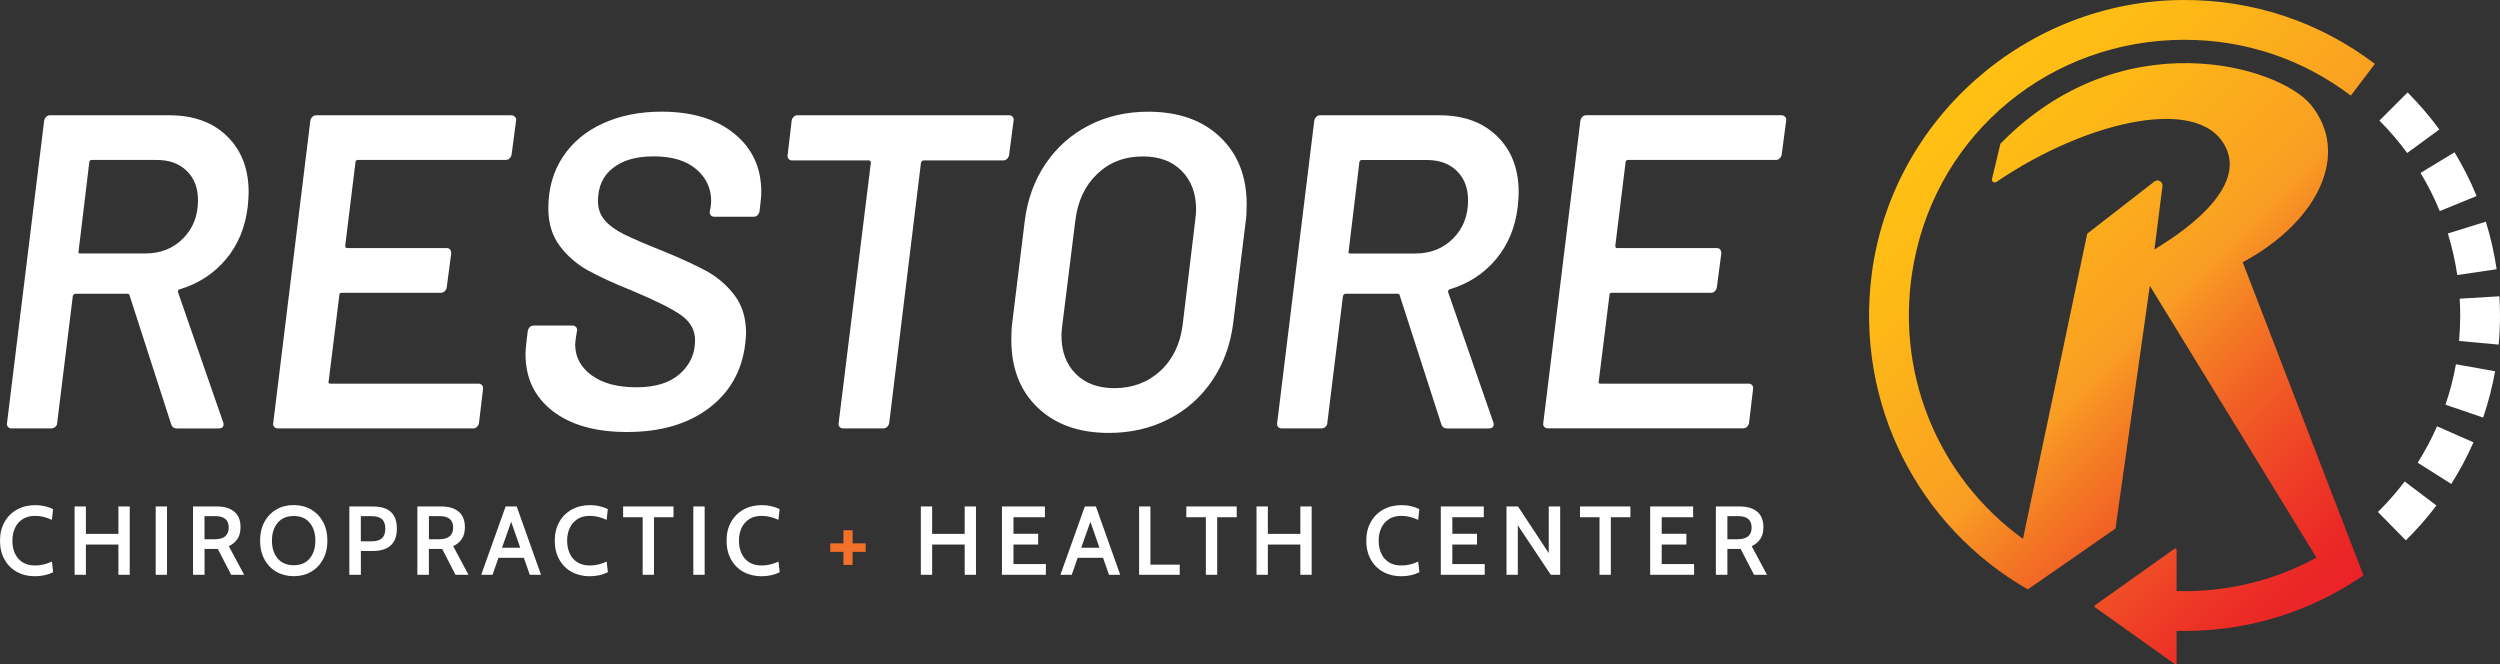 <?xml version="1.0" encoding="UTF-8"?>
<svg id="Layer_1" xmlns="http://www.w3.org/2000/svg" version="1.1" xmlns:xlink="http://www.w3.org/1999/xlink" viewBox="0 0 720 191.26">
  <rect x="0" y="0" width="720" height="191.26" fill="#333333" stroke="none"/>
  <!-- Generator: Adobe Illustrator 29.7.1, SVG Export Plug-In . SVG Version: 2.1.1 Build 8)  -->
  <defs>
    <style>
      .st0 {
        fill: #f37028;
      }

      .st1 {
        fill: #fff;
      }

      .st2 {
        fill: url(#linear-gradient);
      }
    </style>
    <linearGradient id="linear-gradient" x1="564.67" y1="27" x2="692.01" y2="154.35" gradientUnits="userSpaceOnUse">
      <stop offset="0" stop-color="#ffc113"/>
      <stop offset=".16" stop-color="#fdb916"/>
      <stop offset=".4" stop-color="#faa420"/>
      <stop offset=".47" stop-color="#f99d24"/>
      <stop offset=".52" stop-color="#f68b24"/>
      <stop offset=".67" stop-color="#f15e25"/>
      <stop offset=".81" stop-color="#ee3d26"/>
      <stop offset=".92" stop-color="#eb2926"/>
      <stop offset="1" stop-color="#eb2227"/>
    </linearGradient>
  </defs>
  <path class="st2" d="M629.14,11.46c17.46,0,34.03,5.56,47.9,16.07l6.92-9.13C667.98,6.28,648.88-.08,628.76,0c-45.18.19-84.04,34.34-89.73,79.16-4.71,37.15,13.36,72.47,44.99,90.58l5.25-3.64,19.99-13.88,9.89-69.92,47.99,78.29c-12.26,6.7-26.04,10.02-40.28,9.63,0,0,0,0,0,0v-11.88c0-.31-.35-.49-.6-.31l-22.87,16.27c-.21.15-.21.47,0,.62l22.87,16.27c.25.18.6,0,.6-.31v-9.2c.76.02,1.52.03,2.29.03,15.57,0,30.59-3.9,43.99-11.34,2.57-1.43,5.09-2.99,7.53-4.68l-2.11-5.47-32.66-84.69c22.1-11.92,30.98-31.47,19.64-45.33-9.17-11.21-54.54-24.56-89.43,11.21l-2.41,10.12c-.18.74.64,1.3,1.27.87,26.16-17.84,60.09-25.62,66.48-8.95,5.23,13.67-19.81,27.53-20.97,28.4l2.31-18.25c.16-1.28-1.3-2.11-2.32-1.32l-19.35,15.02-18.5,87.9c-24.52-17.72-37.4-48.27-31.41-79.66,7.18-37.63,39.63-64.08,77.94-64.08Z"/>
  <polygon class="st0" points="245.55 152.72 242.91 152.72 242.91 156.49 239.12 156.49 239.12 158.94 242.91 158.94 242.91 162.7 245.55 162.7 245.55 158.94 249.32 158.94 249.32 156.49 245.55 156.49 245.55 152.72"/>
  <g>
    <path class="st1" d="M692.54,138.67l9.15,6.91c-2.68,3.55-5.64,6.92-8.81,10.04l-8.04-8.17c2.77-2.73,5.36-5.68,7.71-8.78Z"/>
    <path class="st1" d="M696.28,133.25l9.69,6.13c2.42-3.83,4.57-7.86,6.39-11.99l-10.49-4.61c-1.59,3.61-3.46,7.13-5.58,10.48Z"/>
    <path class="st1" d="M704.29,116.55l10.85,3.71c1.48-4.33,2.64-8.82,3.45-13.34l-11.28-2.01c-.7,3.95-1.72,7.86-3.01,11.65Z"/>
    <path class="st1" d="M719.83,85.33l-11.44.69c.1,1.6.15,3.23.15,4.84,0,2.45-.11,4.91-.33,7.34l11.41,1.05c.25-2.77.38-5.59.38-8.38,0-1.84-.06-3.7-.17-5.53Z"/>
    <path class="st1" d="M707.69,79.21l11.34-1.67c-.68-4.63-1.73-9.24-3.11-13.7l-10.95,3.4c1.21,3.89,2.13,7.92,2.72,11.96Z"/>
    <path class="st1" d="M702.65,60.79l10.61-4.34c-1.78-4.34-3.91-8.58-6.35-12.59l-9.8,5.94c2.13,3.51,3.99,7.21,5.54,11Z"/>
    <path class="st1" d="M702.53,37.29c-2.76-3.77-5.84-7.37-9.15-10.67l-8.11,8.11c2.89,2.89,5.58,6.03,8,9.33l9.25-6.77Z"/>
    <path class="st1" d="M48.79,33.2H14.39c-.43,0-.79.15-1.09.45s-.49.67-.58,1.09L2.02,121.84c-.09.43,0,.79.26,1.09.26.3.6.45,1.03.45h11.47c.43,0,.81-.15,1.16-.45.34-.3.52-.66.52-1.09l4.51-36.59c.17-.43.43-.65.77-.65h14.95c.17,0,.32.05.45.13.13.09.19.22.19.39l11.98,37.11c.26.77.82,1.16,1.68,1.16h11.98c.94,0,1.42-.39,1.42-1.16,0-.26-.05-.47-.13-.64l-13.01-37.49c0-.52.17-.78.51-.78,5.41-1.63,9.86-4.53,13.34-8.69,3.48-4.17,5.56-9.21,6.25-15.14.17-1.89.26-3.26.26-4.12,0-6.7-2.06-12.07-6.18-16.11-4.12-4.04-9.66-6.06-16.62-6.06ZM52.72,68.69c-2.88,2.88-6.5,4.31-10.89,4.31h-18.68c-.52,0-.69-.21-.52-.65l3.09-25.64c0-.17.06-.32.19-.45.13-.13.28-.19.45-.19h18.81c3.61,0,6.48,1.05,8.63,3.16s3.22,4.92,3.22,8.44c0,4.47-1.44,8.14-4.32,11.02ZM139.11,112.05l-1.16,9.79c-.09.43-.28.79-.58,1.09-.3.3-.67.45-1.09.45h-56.3c-.43,0-.77-.15-1.03-.45-.26-.3-.35-.66-.26-1.09l10.69-87.1c.08-.43.28-.79.58-1.09.3-.3.66-.45,1.09-.45h56.17c.43,0,.79.15,1.09.45s.41.67.32,1.09l-1.29,9.79c-.09.43-.28.79-.58,1.09-.3.3-.67.45-1.09.45h-42.65c-.17,0-.32.06-.45.19s-.19.28-.19.45l-2.96,24.09c0,.43.17.64.51.64h28.61c.94,0,1.41.52,1.41,1.55l-1.29,9.79c-.08.43-.28.79-.58,1.09-.3.3-.67.45-1.09.45h-28.6c-.43,0-.65.22-.65.65l-3.09,24.87c-.17.43,0,.65.51.65h42.65c.43,0,.77.15,1.03.45.26.3.34.67.26,1.09ZM214.61,99.16c-.95,7.73-4.45,13.87-10.5,18.43-6.06,4.55-13.89,6.83-23.51,6.83-9.1,0-16.26-2.02-21.45-6.06-5.2-4.04-7.8-9.49-7.8-16.36,0-.78.08-1.93.26-3.48l.39-3.22c.08-.43.28-.79.58-1.09.3-.3.67-.45,1.09-.45h11.21c.43,0,.77.15,1.03.45.26.3.34.67.26,1.09l-.39,2.45-.13,1.42c0,3.61,1.57,6.57,4.7,8.89,3.14,2.32,7.45,3.48,12.95,3.48s9.58-1.29,12.5-3.87c2.92-2.58,4.38-5.8,4.38-9.66,0-2.92-1.33-5.33-4-7.22-2.66-1.89-7.39-4.25-14.17-7.09-5.15-2.06-9.36-4-12.63-5.8-3.27-1.81-5.99-4.17-8.18-7.09s-3.28-6.53-3.28-10.82c0-5.67,1.4-10.61,4.19-14.82,2.79-4.21,6.66-7.43,11.6-9.66,4.94-2.23,10.54-3.35,16.81-3.35,8.76,0,15.74,2.11,20.94,6.31,5.2,4.21,7.8,9.83,7.8,16.88,0,.69-.09,1.8-.26,3.35l-.26,2.19c-.09.43-.28.79-.58,1.09-.3.3-.67.45-1.1.45h-11.34c-.43,0-.77-.15-1.03-.45-.26-.3-.35-.67-.26-1.09l.26-1.42.13-1.55c0-3.69-1.44-6.76-4.32-9.21-2.88-2.45-6.94-3.67-12.18-3.67s-8.91,1.12-11.79,3.35c-2.88,2.23-4.31,5.41-4.31,9.53,0,2.15.64,3.98,1.93,5.48,1.29,1.51,3.14,2.86,5.54,4.06,2.4,1.2,6.1,2.79,11.08,4.77,5.24,2.15,9.45,4.08,12.63,5.8,3.17,1.72,5.88,4.04,8.12,6.96,2.23,2.92,3.35,6.57,3.35,10.95,0,.6-.09,1.67-.26,3.22ZM265.24,46.85l-9.15,74.98c-.08.43-.28.79-.58,1.09s-.67.45-1.09.45h-11.6c-.43,0-.77-.15-1.03-.45-.26-.3-.34-.66-.26-1.09l9.28-74.98c0-.43-.22-.65-.65-.65h-22.03c-.43,0-.78-.15-1.03-.45-.26-.3-.34-.67-.26-1.1l1.16-9.92c.08-.43.28-.79.58-1.09s.67-.45,1.09-.45h60.95c.43,0,.77.15,1.03.45s.34.67.26,1.09l-1.29,9.92c-.09.43-.28.8-.58,1.1s-.67.45-1.09.45h-22.93c-.34,0-.6.22-.77.65ZM330.69,32.17c-6.27,0-11.96,1.31-17.07,3.93-5.11,2.62-9.28,6.31-12.5,11.08-3.22,4.77-5.22,10.24-5.99,16.43l-3.61,29.37c-.17,1.12-.26,2.75-.26,4.9,0,8.16,2.53,14.67,7.6,19.52,5.07,4.85,11.9,7.28,20.49,7.28,6.27,0,11.98-1.31,17.13-3.93,5.15-2.62,9.36-6.33,12.63-11.15,3.26-4.81,5.28-10.35,6.06-16.62l3.61-29.37c.17-1.12.26-2.71.26-4.77,0-8.07-2.56-14.54-7.67-19.39-5.11-4.85-12-7.28-20.68-7.28ZM344.22,63.47l-3.61,30.02c-.69,5.58-2.84,10.03-6.44,13.34s-8.03,4.96-13.27,4.96c-4.64,0-8.33-1.37-11.08-4.12-2.75-2.75-4.12-6.44-4.12-11.08,0-.68.08-1.71.26-3.09l3.74-30.02c.68-5.58,2.79-10.05,6.31-13.4,3.52-3.35,7.9-5.03,13.14-5.03,4.72,0,8.46,1.4,11.21,4.19,2.75,2.79,4.12,6.5,4.12,11.14,0,.69-.09,1.72-.26,3.09ZM417.53,83.32c5.41-1.63,9.86-4.53,13.34-8.69,3.48-4.17,5.56-9.21,6.25-15.14.17-1.89.26-3.26.26-4.12,0-6.7-2.06-12.07-6.18-16.11-4.12-4.04-9.66-6.06-16.62-6.06h-34.4c-.43,0-.79.15-1.09.45s-.49.67-.58,1.09l-10.69,87.1c-.09.43,0,.79.26,1.09.26.3.6.45,1.03.45h11.47c.43,0,.81-.15,1.16-.45.34-.3.52-.66.52-1.09l4.51-36.59c.17-.43.43-.65.77-.65h14.95c.17,0,.32.05.45.13.13.09.19.22.19.39l11.98,37.11c.26.77.82,1.16,1.68,1.16h11.98c.94,0,1.42-.39,1.42-1.16,0-.26-.05-.47-.13-.64l-13.01-37.49c0-.52.17-.78.51-.78ZM407.61,73.01h-18.68c-.52,0-.69-.21-.52-.65l3.09-25.64c0-.17.06-.32.19-.45s.28-.19.45-.19h18.81c3.61,0,6.48,1.05,8.63,3.16,2.15,2.11,3.22,4.92,3.22,8.44,0,4.47-1.44,8.14-4.32,11.02-2.88,2.88-6.5,4.31-10.89,4.31ZM514.1,33.65c.3.3.41.67.32,1.09l-1.29,9.79c-.09.43-.28.79-.58,1.09-.3.3-.67.45-1.09.45h-42.65c-.17,0-.32.06-.45.19s-.19.28-.19.45l-2.96,24.09c0,.43.17.64.51.64h28.61c.94,0,1.41.52,1.41,1.55l-1.29,9.79c-.08.43-.28.79-.58,1.09-.3.3-.67.45-1.09.45h-28.6c-.43,0-.65.22-.65.65l-3.09,24.87c-.17.43,0,.65.51.65h42.65c.43,0,.77.15,1.03.45.26.3.34.67.26,1.09l-1.16,9.79c-.09.43-.28.79-.58,1.09-.3.3-.67.45-1.09.45h-56.3c-.43,0-.77-.15-1.03-.45-.26-.3-.35-.66-.26-1.09l10.69-87.1c.08-.43.28-.79.58-1.09.3-.3.66-.45,1.09-.45h56.17c.43,0,.79.15,1.09.45Z"/>
    <path class="st1" d="M6.56,149.48c.99-.61,2.17-.91,3.56-.91,1.59,0,3.2.38,4.83,1.15l.34-3.09c-.69-.36-1.48-.64-2.36-.84s-1.81-.31-2.78-.31c-1.95,0-3.69.42-5.23,1.27-1.54.84-2.74,2.04-3.61,3.59s-1.31,3.34-1.31,5.38.43,3.84,1.28,5.38c.85,1.55,2.04,2.74,3.56,3.59s3.25,1.27,5.2,1.27,3.69-.38,5.26-1.15l-.34-3.07c-.83.37-1.63.66-2.41.84-.78.19-1.61.28-2.49.28-1.39,0-2.57-.3-3.54-.91-.97-.61-1.71-1.45-2.21-2.53-.5-1.08-.74-2.31-.74-3.69s.25-2.62.76-3.7c.5-1.08,1.25-1.92,2.23-2.53Z"/>
    <polygon class="st1" points="34.1 153.76 24.74 153.76 24.74 145.86 21.48 145.86 21.48 165.54 24.74 165.54 24.74 156.83 34.1 156.83 34.1 165.54 37.36 165.54 37.36 145.86 34.1 145.86 34.1 153.76"/>
    <rect class="st1" x="44.84" y="145.86" width="3.26" height="19.68"/>
    <path class="st1" d="M68.4,155.2c.58-.88.87-2.01.87-3.38,0-1.99-.6-3.48-1.8-4.47-1.2-.99-2.86-1.49-4.97-1.49h-6.91v19.68h3.32v-7.45h3.82l3.85,7.45h3.74l-4.42-8.24c1.09-.53,1.92-1.23,2.5-2.11ZM64.9,154.42c-.65.59-1.65.88-3.02.88h-2.98v-6.66h3.06c2.61,0,3.91,1.1,3.91,3.32,0,1.05-.32,1.87-.97,2.46Z"/>
    <path class="st1" d="M89.59,146.73c-1.46-.84-3.13-1.27-5-1.27s-3.54.42-5,1.27c-1.46.84-2.61,2.04-3.44,3.59-.84,1.55-1.25,3.34-1.25,5.38s.42,3.84,1.25,5.38c.83,1.55,1.98,2.74,3.44,3.59,1.46.84,3.13,1.27,5,1.27s3.54-.42,5-1.27c1.46-.84,2.61-2.04,3.45-3.59.83-1.54,1.25-3.34,1.25-5.38s-.42-3.84-1.25-5.38c-.84-1.55-1.98-2.74-3.45-3.59ZM89.21,160.82c-1.08,1.31-2.62,1.97-4.62,1.97s-3.55-.66-4.64-1.97c-1.09-1.31-1.63-3.02-1.63-5.12s.54-3.8,1.63-5.12c1.09-1.31,2.63-1.97,4.64-1.97s3.55.66,4.62,1.97c1.08,1.31,1.61,3.02,1.61,5.12s-.54,3.8-1.61,5.12Z"/>
    <path class="st1" d="M107.44,145.86h-6.83v19.68h3.32v-6.86h3.54c2.19,0,3.88-.53,5.06-1.6,1.18-1.07,1.77-2.69,1.77-4.86,0-4.23-2.29-6.35-6.86-6.35ZM110.01,155.01c-.65.59-1.63.89-2.94.89h-3.15v-7.25h3.09c1.35,0,2.34.29,2.99.87.65.58.97,1.5.97,2.75s-.32,2.15-.97,2.74Z"/>
    <path class="st1" d="M133.02,155.2c.58-.88.87-2.01.87-3.38,0-1.99-.6-3.48-1.8-4.47-1.2-.99-2.86-1.49-4.98-1.49h-6.91v19.68h3.32v-7.45h3.82l3.85,7.45h3.74l-4.41-8.24c1.09-.53,1.92-1.23,2.5-2.11ZM129.53,154.42c-.65.59-1.66.88-3.02.88h-2.98v-6.66h3.07c2.6,0,3.91,1.1,3.91,3.32,0,1.05-.32,1.87-.97,2.46Z"/>
    <path class="st1" d="M145.62,145.86l-7.03,19.68h3.26l1.71-4.89h7.31l1.71,4.89h3.23l-7-19.68h-3.2ZM144.58,157.75l2.64-7.48,2.61,7.48h-5.25Z"/>
    <path class="st1" d="M166.32,149.48c.99-.61,2.17-.91,3.56-.91,1.59,0,3.2.38,4.83,1.15l.34-3.09c-.69-.36-1.48-.64-2.36-.84-.88-.21-1.81-.31-2.78-.31-1.95,0-3.69.42-5.23,1.27s-2.74,2.04-3.61,3.59c-.87,1.55-1.3,3.34-1.3,5.38s.43,3.84,1.28,5.38c.85,1.55,2.04,2.74,3.56,3.59,1.52.84,3.25,1.27,5.2,1.27s3.68-.38,5.26-1.15l-.34-3.07c-.82.37-1.62.66-2.4.84-.78.19-1.61.28-2.49.28-1.39,0-2.57-.3-3.54-.91-.98-.61-1.71-1.45-2.21-2.53-.5-1.08-.75-2.31-.75-3.69s.25-2.62.76-3.7,1.25-1.92,2.23-2.53Z"/>
    <polygon class="st1" points="179.46 148.96 185.09 148.96 185.09 165.54 188.35 165.54 188.35 148.96 193.97 148.96 193.97 145.86 179.46 145.86 179.46 148.96"/>
    <rect class="st1" x="199.68" y="145.86" width="3.26" height="19.68"/>
    <path class="st1" d="M215.8,149.48c.99-.61,2.17-.91,3.56-.91,1.59,0,3.2.38,4.83,1.15l.34-3.09c-.69-.36-1.48-.64-2.36-.84-.88-.21-1.81-.31-2.78-.31-1.95,0-3.69.42-5.23,1.27s-2.74,2.04-3.61,3.59c-.87,1.55-1.3,3.34-1.3,5.38s.43,3.84,1.28,5.38c.85,1.55,2.04,2.74,3.56,3.59,1.52.84,3.25,1.27,5.2,1.27s3.68-.38,5.26-1.15l-.34-3.07c-.82.37-1.62.66-2.4.84-.78.19-1.61.28-2.49.28-1.39,0-2.57-.3-3.54-.91-.98-.61-1.71-1.45-2.21-2.53-.5-1.08-.75-2.31-.75-3.69s.25-2.62.76-3.7,1.25-1.92,2.23-2.53Z"/>
    <polygon class="st1" points="277.83 153.76 268.46 153.76 268.46 145.86 265.2 145.86 265.2 165.54 268.46 165.54 268.46 156.83 277.83 156.83 277.83 165.54 281.08 165.54 281.08 145.86 277.83 145.86 277.83 153.76"/>
    <polygon class="st1" points="291.88 156.83 298.99 156.83 298.99 153.73 291.88 153.73 291.88 148.96 300.93 148.96 300.93 145.86 288.56 145.86 288.56 165.54 301.21 165.54 301.21 162.45 291.88 162.45 291.88 156.83"/>
    <path class="st1" d="M312.43,145.86l-7.03,19.68h3.26l1.71-4.89h7.31l1.71,4.89h3.23l-7-19.68h-3.2ZM311.39,157.75l2.64-7.48,2.61,7.48h-5.25Z"/>
    <polygon class="st1" points="331.32 145.86 328.06 145.86 328.06 165.54 339.76 165.54 339.76 162.62 331.32 162.62 331.32 145.86"/>
    <polygon class="st1" points="341.66 148.96 347.29 148.96 347.29 165.54 350.55 165.54 350.55 148.96 356.17 148.96 356.17 145.86 341.66 145.86 341.66 148.96"/>
    <polygon class="st1" points="374.5 153.76 365.14 153.76 365.14 145.86 361.88 145.86 361.88 165.54 365.14 165.54 365.14 156.83 374.5 156.83 374.5 165.54 377.76 165.54 377.76 145.86 374.5 145.86 374.5 153.76"/>
    <path class="st1" d="M400.04,149.48c.99-.61,2.17-.91,3.56-.91,1.59,0,3.2.38,4.83,1.15l.34-3.09c-.69-.36-1.48-.64-2.36-.84-.88-.21-1.81-.31-2.78-.31-1.95,0-3.69.42-5.23,1.27-1.54.84-2.74,2.04-3.61,3.59-.87,1.55-1.3,3.34-1.3,5.38s.43,3.84,1.28,5.38c.85,1.55,2.04,2.74,3.56,3.59,1.52.84,3.25,1.27,5.2,1.27s3.68-.38,5.26-1.15l-.34-3.07c-.82.37-1.62.66-2.4.84-.78.19-1.61.28-2.49.28-1.39,0-2.57-.3-3.54-.91-.98-.61-1.71-1.45-2.21-2.53-.5-1.08-.75-2.31-.75-3.69s.25-2.62.76-3.7c.51-1.08,1.25-1.92,2.23-2.53Z"/>
    <polygon class="st1" points="418.27 156.83 425.38 156.83 425.38 153.73 418.27 153.73 418.27 148.96 427.32 148.96 427.32 145.86 414.95 145.86 414.95 165.54 427.6 165.54 427.6 162.45 418.27 162.45 418.27 156.83"/>
    <polygon class="st1" points="446.04 159.3 437.19 145.86 433.87 145.86 433.87 165.54 437.13 165.54 437.13 151.29 446.63 165.54 449.33 165.54 449.33 145.86 446.04 145.86 446.04 159.3"/>
    <polygon class="st1" points="455.04 148.96 460.66 148.96 460.66 165.54 463.92 165.54 463.92 148.96 469.55 148.96 469.55 145.86 455.04 145.86 455.04 148.96"/>
    <polygon class="st1" points="478.57 156.83 485.68 156.83 485.68 153.73 478.57 153.73 478.57 148.96 487.62 148.96 487.62 145.86 475.25 145.86 475.25 165.54 487.9 165.54 487.9 162.45 478.57 162.45 478.57 156.83"/>
    <path class="st1" d="M506.99,155.2c.58-.88.87-2.01.87-3.38,0-1.99-.6-3.48-1.8-4.47-1.2-.99-2.86-1.49-4.98-1.49h-6.91v19.68h3.32v-7.45h3.82l3.85,7.45h3.74l-4.41-8.24c1.09-.53,1.92-1.23,2.5-2.11ZM503.49,154.42c-.65.59-1.66.88-3.02.88h-2.98v-6.66h3.07c2.6,0,3.91,1.1,3.91,3.32,0,1.05-.32,1.87-.97,2.46Z"/>
  </g>
</svg>